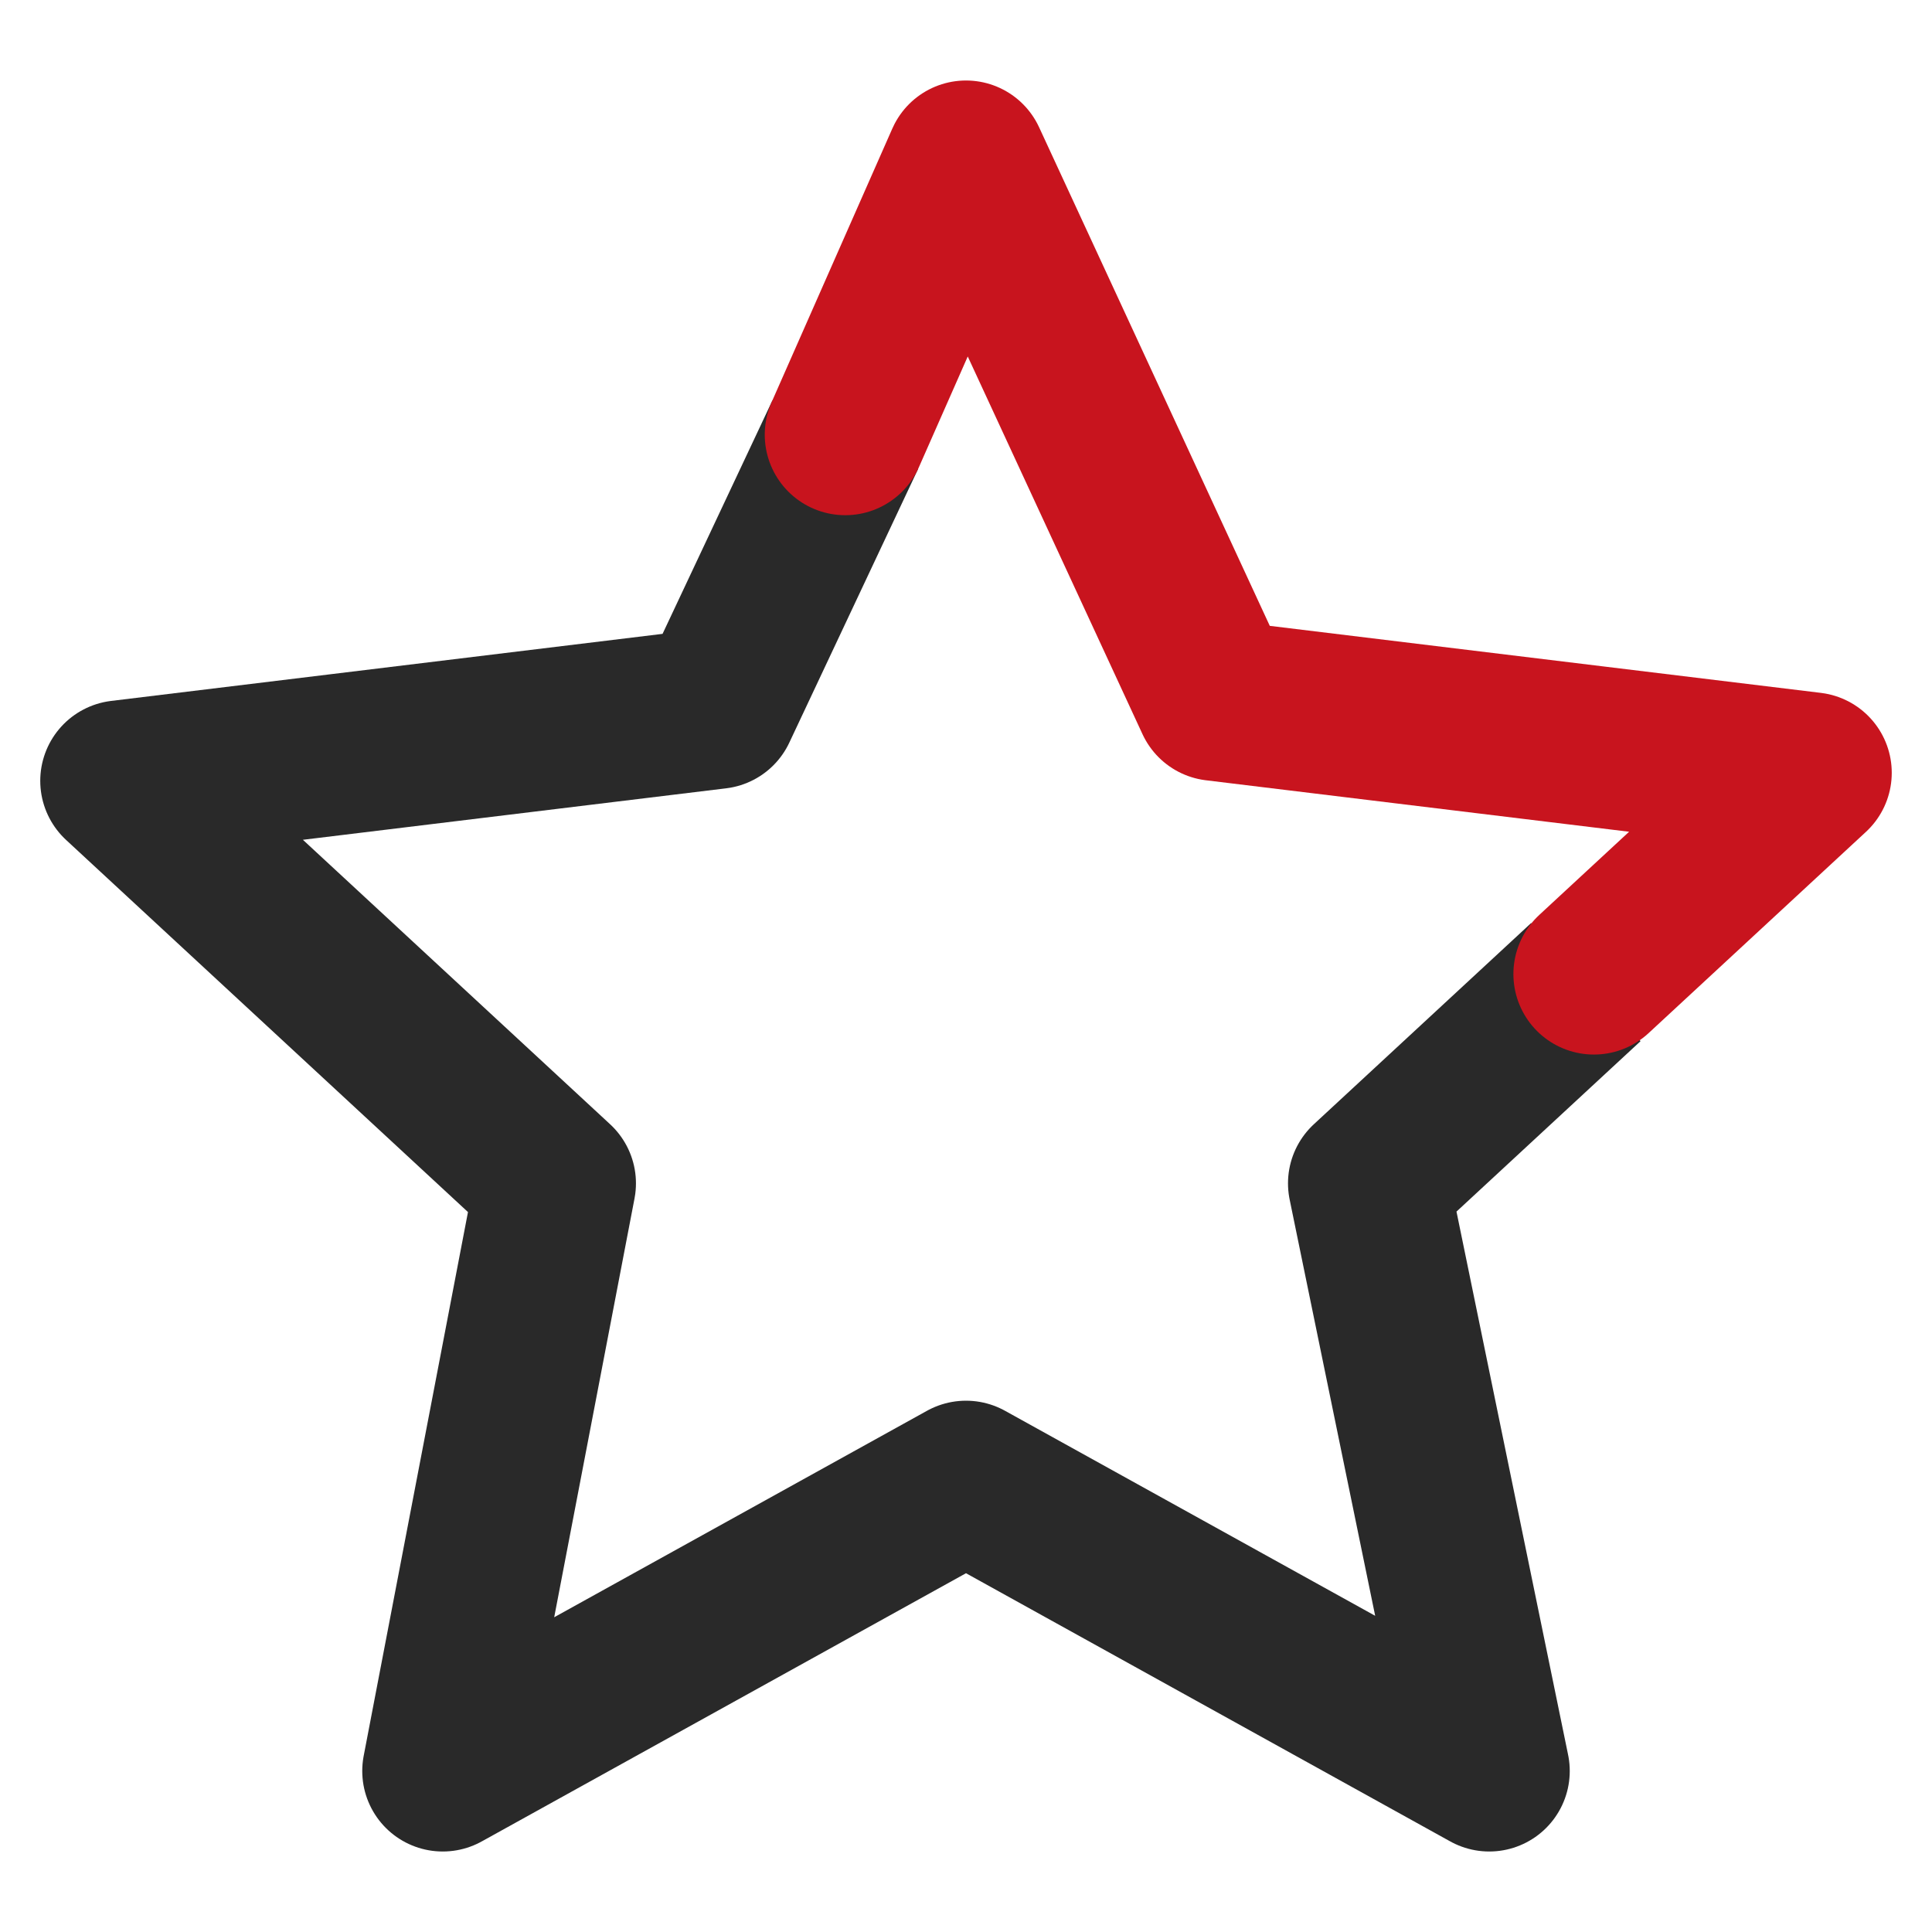 <?xml version="1.0" encoding="utf-8"?>
<!-- Generator: Adobe Illustrator 26.4.1, SVG Export Plug-In . SVG Version: 6.00 Build 0)  -->
<svg version="1.1" id="b" xmlns="http://www.w3.org/2000/svg" xmlns:xlink="http://www.w3.org/1999/xlink" x="0px" y="0px"
	 viewBox="0 0 24 24" style="enable-background:new 0 0 24 24;" xml:space="preserve">
<style type="text/css">
	.st0{fill:none;}
	.st1{fill:none;stroke:#292929;stroke-width:2;stroke-linejoin:round;}
	.st2{fill:none;stroke:#C8141E;stroke-width:2;stroke-linecap:round;stroke-linejoin:round;}
</style>
<g id="c">
	<g id="d" transform="translate(480 1344)">
		<g id="e">
			<path id="f" class="st0" d="M-480-1344h24v24h-24V-1344z"/>
			<path id="g" class="st1" d="M-469.5-1338.6l-1.6,3.4l-7.4,0.9l5.4,5l-1.4,7.3l6.5-3.6l6.5,3.6l-1.5-7.3l2.7-2.5"/>
			<path id="h" class="st2" d="M-469.5-1338.6l1.5-3.4l3.1,6.7l7.4,0.9l-2.7,2.5"/>
		</g>
	</g>
</g>
</svg>
